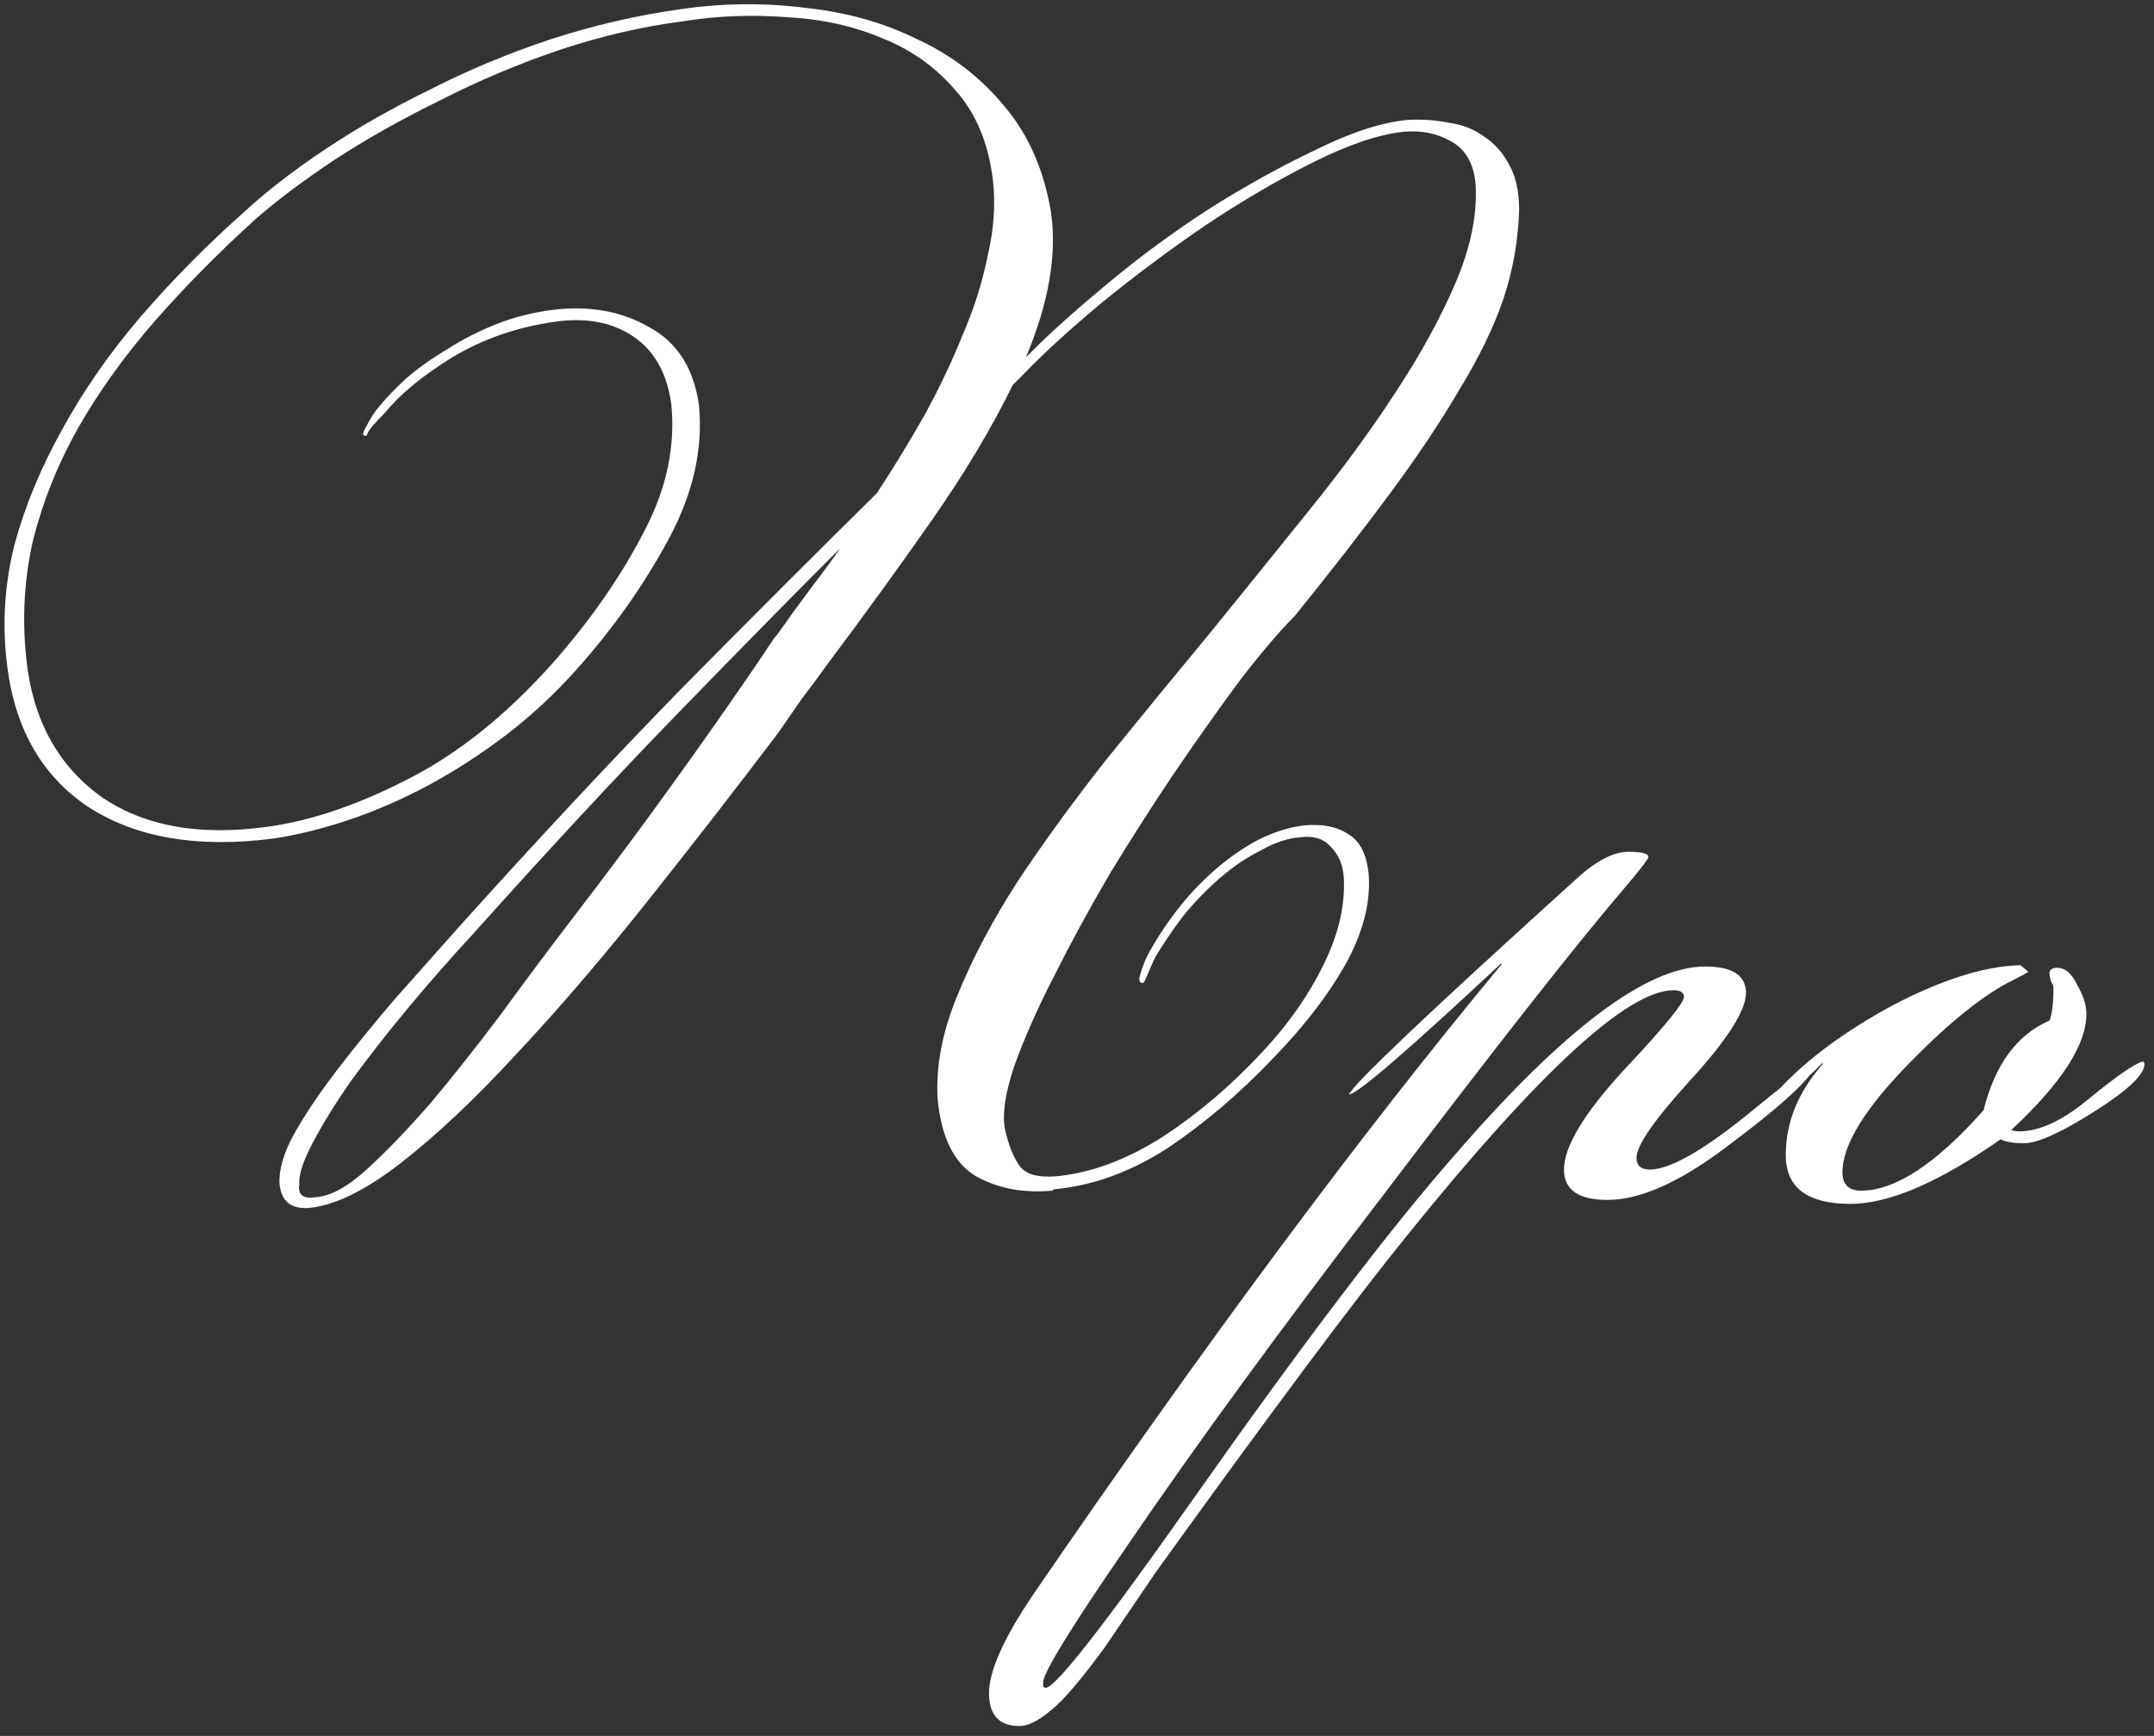<?xml version="1.0" encoding="UTF-8"?> <svg xmlns="http://www.w3.org/2000/svg" width="201" height="162" viewBox="0 0 201 162" fill="none"><rect x="0" y="0" width="201" height="162" fill="#333333" stroke="none"/><path d="M120.838 57.464C119.443 58.859 117.761 60.828 115.793 63.371C113.906 65.914 111.896 68.744 109.763 71.861C107.712 74.897 105.661 78.096 103.61 81.459C101.642 84.823 99.878 88.063 98.319 91.181C96.76 94.216 95.53 97.005 94.627 99.548C93.807 102.009 93.52 103.937 93.766 105.332C94.094 106.808 94.545 107.957 95.12 108.777C95.694 109.598 96.883 109.926 98.688 109.762C101.888 109.434 105.169 108.203 108.532 106.07C111.896 103.855 115.013 101.189 117.885 98.072C120.264 95.528 122.15 92.821 123.545 89.95C124.94 87.079 125.555 84.372 125.391 81.829C125.309 80.68 124.899 79.737 124.16 78.998C123.504 78.26 122.561 77.973 121.33 78.137C120.182 78.219 118.951 78.629 117.638 79.368C116.326 80.024 115.054 80.885 113.824 81.952C112.593 83.018 111.445 84.208 110.378 85.52C109.394 86.833 108.532 88.104 107.794 89.335C107.384 90.237 107.097 90.894 106.933 91.304C106.769 91.714 106.605 91.837 106.441 91.673C106.277 91.591 106.277 91.304 106.441 90.811C106.605 90.237 106.81 89.704 107.056 89.212C107.794 87.817 108.697 86.422 109.763 85.028C110.829 83.633 112.019 82.362 113.332 81.213C114.644 80.065 115.998 79.121 117.392 78.383C118.869 77.645 120.305 77.194 121.699 77.029C123.422 76.865 124.817 77.153 125.883 77.891C126.949 78.547 127.565 79.819 127.729 81.706C127.893 84.331 127.155 87.12 125.514 90.073C123.873 92.944 121.658 95.816 118.869 98.687C115.67 102.05 112.347 104.881 108.902 107.178C105.456 109.392 101.929 110.664 98.319 110.992L98.196 111.115C95.489 111.361 93.11 110.91 91.059 109.762C89.008 108.531 87.819 106.111 87.49 102.502C87.326 99.466 87.942 96.267 89.336 92.903C90.731 89.458 92.618 85.889 94.997 82.198C97.458 78.506 100.206 74.733 103.241 70.877C106.359 67.021 109.517 63.166 112.716 59.31C115.916 55.372 119.033 51.516 122.068 47.743C125.186 43.887 127.893 40.196 130.19 36.668C132.569 33.059 134.456 29.613 135.85 26.331C137.245 23.05 137.86 20.015 137.696 17.226C137.532 15.257 136.753 13.903 135.358 13.165C134.046 12.427 132.569 12.139 130.928 12.303C128.631 12.55 125.842 13.493 122.561 15.134C119.279 16.774 115.916 18.743 112.47 21.04C109.107 23.337 105.866 25.757 102.749 28.3C99.714 30.843 97.294 33.059 95.489 34.945L94.504 35.93C92.536 39.949 90.034 44.133 86.998 48.481C83.963 52.829 80.722 57.3 77.277 61.894C76.457 63.042 75.636 64.15 74.816 65.216C74.078 66.283 73.339 67.349 72.601 68.416C68.499 73.83 64.356 79.162 60.173 84.413C55.989 89.663 51.969 94.339 48.113 98.441C44.34 102.543 40.771 105.906 37.408 108.531C34.126 111.074 31.296 112.469 28.917 112.715C27.194 112.879 26.251 112.141 26.087 110.5C26.005 109.187 26.456 107.629 27.44 105.824C28.507 103.937 29.86 101.927 31.501 99.794C33.142 97.661 34.947 95.446 36.916 93.15C38.966 90.853 40.935 88.638 42.822 86.505C50.205 78.301 57.137 70.877 63.618 64.232C70.181 57.587 76.251 51.516 81.83 46.02C83.389 43.641 84.865 41.221 86.26 38.76C87.654 36.217 88.844 33.715 89.828 31.254C90.895 28.793 91.674 26.331 92.166 23.87C92.741 21.409 92.905 19.071 92.659 16.856C92.248 13.411 91.1 10.622 89.213 8.489C87.326 6.274 85.029 4.633 82.322 3.567C79.615 2.418 76.621 1.762 73.339 1.598C70.14 1.352 66.981 1.475 63.864 1.967C60.008 2.459 56.112 3.362 52.174 4.674C48.318 5.987 44.627 7.545 41.099 9.35C37.572 11.073 34.29 12.919 31.255 14.888C28.302 16.856 25.841 18.702 23.872 20.425C20.426 23.542 17.268 26.742 14.397 30.023C11.608 33.222 9.229 36.545 7.26 39.99C5.373 43.354 3.978 46.84 3.076 50.45C2.256 54.059 2.05 57.751 2.461 61.525C3.035 67.021 5.291 71.246 9.229 74.199C13.248 77.07 18.498 78.055 24.979 77.153C29.163 76.578 33.675 75.02 38.515 72.477C43.355 69.933 47.99 66.078 52.42 60.91C55.62 57.136 58.204 53.321 60.173 49.466C62.224 45.528 63.044 41.59 62.634 37.652C62.224 34.781 61.034 32.689 59.065 31.377C57.096 30.064 54.676 29.613 51.805 30.023C48.277 30.515 45.078 31.623 42.207 33.346C39.418 35.068 37.326 36.791 35.931 38.514C35.029 39.416 34.495 40.032 34.331 40.36C34.249 40.688 34.126 40.77 33.962 40.606C33.798 40.606 33.88 40.319 34.208 39.744C34.536 39.088 34.906 38.514 35.316 38.022C35.972 37.201 36.834 36.299 37.9 35.314C39.048 34.33 40.32 33.428 41.715 32.607C43.109 31.705 44.627 30.925 46.267 30.269C47.908 29.613 49.672 29.162 51.559 28.916C55.004 28.506 57.999 29.039 60.542 30.515C63.167 31.91 64.725 34.33 65.218 37.776C65.628 41.877 64.684 46.061 62.388 50.327C60.09 54.593 57.219 58.654 53.774 62.509C51.723 64.806 49.508 66.857 47.129 68.662C44.75 70.467 42.33 72.025 39.869 73.338C37.408 74.65 34.947 75.717 32.486 76.537C30.024 77.358 27.686 77.932 25.472 78.26C18.416 79.162 12.674 78.178 8.244 75.307C3.814 72.353 1.271 67.8 0.615 61.648C0.205 58.038 0.451 54.429 1.353 50.819C2.338 47.21 3.814 43.641 5.783 40.114C7.752 36.504 10.172 33.017 13.043 29.654C15.996 26.209 19.278 22.886 22.887 19.687C24.938 17.8 27.44 15.872 30.394 13.903C33.347 11.934 36.587 10.088 40.115 8.366C43.642 6.561 47.375 5.002 51.313 3.69C55.333 2.377 59.393 1.434 63.495 0.86C67.433 0.285 71.329 0.244 75.185 0.736C79.041 1.147 82.527 2.131 85.645 3.69C88.844 5.166 91.551 7.258 93.766 9.965C95.981 12.591 97.417 15.872 98.073 19.81C98.647 23.747 97.868 28.259 95.735 33.346L96.35 32.73C98.155 30.925 100.493 28.834 103.364 26.455C106.318 23.994 109.435 21.697 112.716 19.564C116.08 17.431 119.402 15.585 122.684 14.026C125.965 12.386 128.836 11.442 131.297 11.196C132.61 11.114 133.881 11.196 135.112 11.442C136.425 11.606 137.573 12.057 138.557 12.796C139.542 13.452 140.321 14.354 140.895 15.503C141.47 16.569 141.757 17.923 141.757 19.564C141.675 22.435 141.183 25.224 140.28 27.931C139.378 30.556 138.024 33.346 136.219 36.299C134.497 39.252 132.364 42.452 129.821 45.897C127.278 49.343 124.283 53.198 120.838 57.464ZM73.954 57.218C74.611 56.316 75.308 55.372 76.046 54.388C76.867 53.321 77.646 52.255 78.384 51.188L77.4 52.173C73.79 55.782 69.114 60.54 63.372 66.447C57.63 72.353 51.231 79.244 44.176 87.12C42.125 89.335 40.074 91.673 38.023 94.134C36.054 96.513 34.29 98.769 32.732 100.902C31.255 103.035 30.066 104.963 29.163 106.685C28.261 108.408 27.851 109.68 27.933 110.5C27.768 111.484 28.261 111.895 29.409 111.73C30.804 111.648 32.404 110.787 34.208 109.146C36.095 107.424 38.105 105.332 40.238 102.871C42.371 100.328 44.545 97.579 46.76 94.626C48.975 91.591 51.149 88.678 53.282 85.889C56.809 81.295 59.926 77.112 62.634 73.338C65.423 69.482 68.13 65.626 70.755 61.771C71.247 61.033 71.576 60.54 71.74 60.294C71.986 59.966 72.15 59.72 72.232 59.556C72.396 59.392 72.56 59.187 72.724 58.941C72.97 58.612 73.38 58.038 73.954 57.218ZM169.569 99.056C169.405 100.287 166.575 102.953 161.078 107.054C156.73 110.336 153.039 111.977 150.003 111.977C147.296 111.977 145.943 111.033 145.943 109.146C145.943 107.013 147.788 103.937 151.48 99.917C155.254 95.898 157.14 93.601 157.14 93.026C157.14 92.616 156.812 92.411 156.156 92.411C151.89 92.411 143.605 100.04 131.299 115.299C126.377 121.37 118.543 131.87 107.796 146.801C106.237 149.098 104.679 151.395 103.12 153.692C100.905 156.727 99.223 158.696 98.075 159.598C96.926 160.583 95.942 161.075 95.122 161.075C93.235 161.075 92.291 160.049 92.291 157.999C92.291 155.948 93.645 152.912 96.352 148.893C112.595 125.184 127.197 105.537 140.159 89.95H140.036C131.34 98.072 126.623 102.132 125.885 102.132C126.295 101.148 133.391 94.421 147.173 81.952C148.978 80.311 150.578 79.49 151.972 79.49C153.203 79.49 153.818 79.655 153.818 79.983C153.818 80.147 153.162 81.008 151.849 82.567C147.337 87.817 139.79 97.415 129.207 111.361C119.527 123.995 111.529 134.947 105.212 144.217C99.962 151.846 97.337 156.112 97.337 157.014V157.383C97.419 157.465 97.501 157.506 97.583 157.506C98.485 157.506 103.038 151.682 111.242 140.033C121.578 125.348 129.782 114.561 135.852 107.67C145.943 96.021 153.695 90.196 159.109 90.196C161.652 90.196 162.924 91.016 162.924 92.657C162.924 94.298 161.201 97.005 157.756 100.779C154.392 104.47 152.711 106.89 152.711 108.039C152.711 108.777 153.121 109.146 153.941 109.146C155.746 109.146 158.699 107.506 162.801 104.224C166.903 100.861 169.159 99.138 169.569 99.056ZM200.107 99.302C200.107 100.287 198.548 101.763 195.431 103.732C192.314 105.701 190.14 106.685 188.909 106.685C187.843 106.685 187.105 106.562 186.694 106.316C180.952 110.336 176.276 112.346 172.666 112.346C168.647 112.346 166.637 110.828 166.637 107.793C166.637 104.757 167.785 101.927 170.082 99.302V99.179C167.949 101.312 166.637 102.378 166.144 102.378C166.062 102.378 166.021 102.337 166.021 102.255V102.009C166.021 102.009 166.062 101.845 166.144 101.517C168.688 98.81 172.133 96.267 176.481 93.888C181.157 91.427 185.177 90.155 188.54 90.073L189.278 90.688C189.196 90.77 188.745 91.016 187.925 91.427C185.218 92.739 181.977 95.323 178.204 99.179C174.02 103.445 171.928 106.849 171.928 109.392C171.928 110.541 172.502 111.115 173.651 111.115C176.85 111.115 180.665 108.613 185.095 103.609C186.161 99.343 188.212 96.554 191.247 95.241C191.493 94.667 191.616 93.642 191.616 92.165C191.616 92.001 191.534 91.796 191.37 91.55C191.288 91.222 191.247 90.975 191.247 90.811C191.247 90.483 191.493 90.319 191.986 90.319C192.724 90.319 193.339 90.853 193.831 91.919C194.406 92.903 194.693 93.806 194.693 94.626C194.693 97.497 192.355 101.107 187.679 105.455C187.925 105.537 188.171 105.578 188.417 105.578C190.304 105.578 192.437 104.593 194.816 102.625C197.523 100.41 199.246 99.22 199.984 99.056C200.066 99.138 200.107 99.22 200.107 99.302Z" fill="white"></path></svg> 